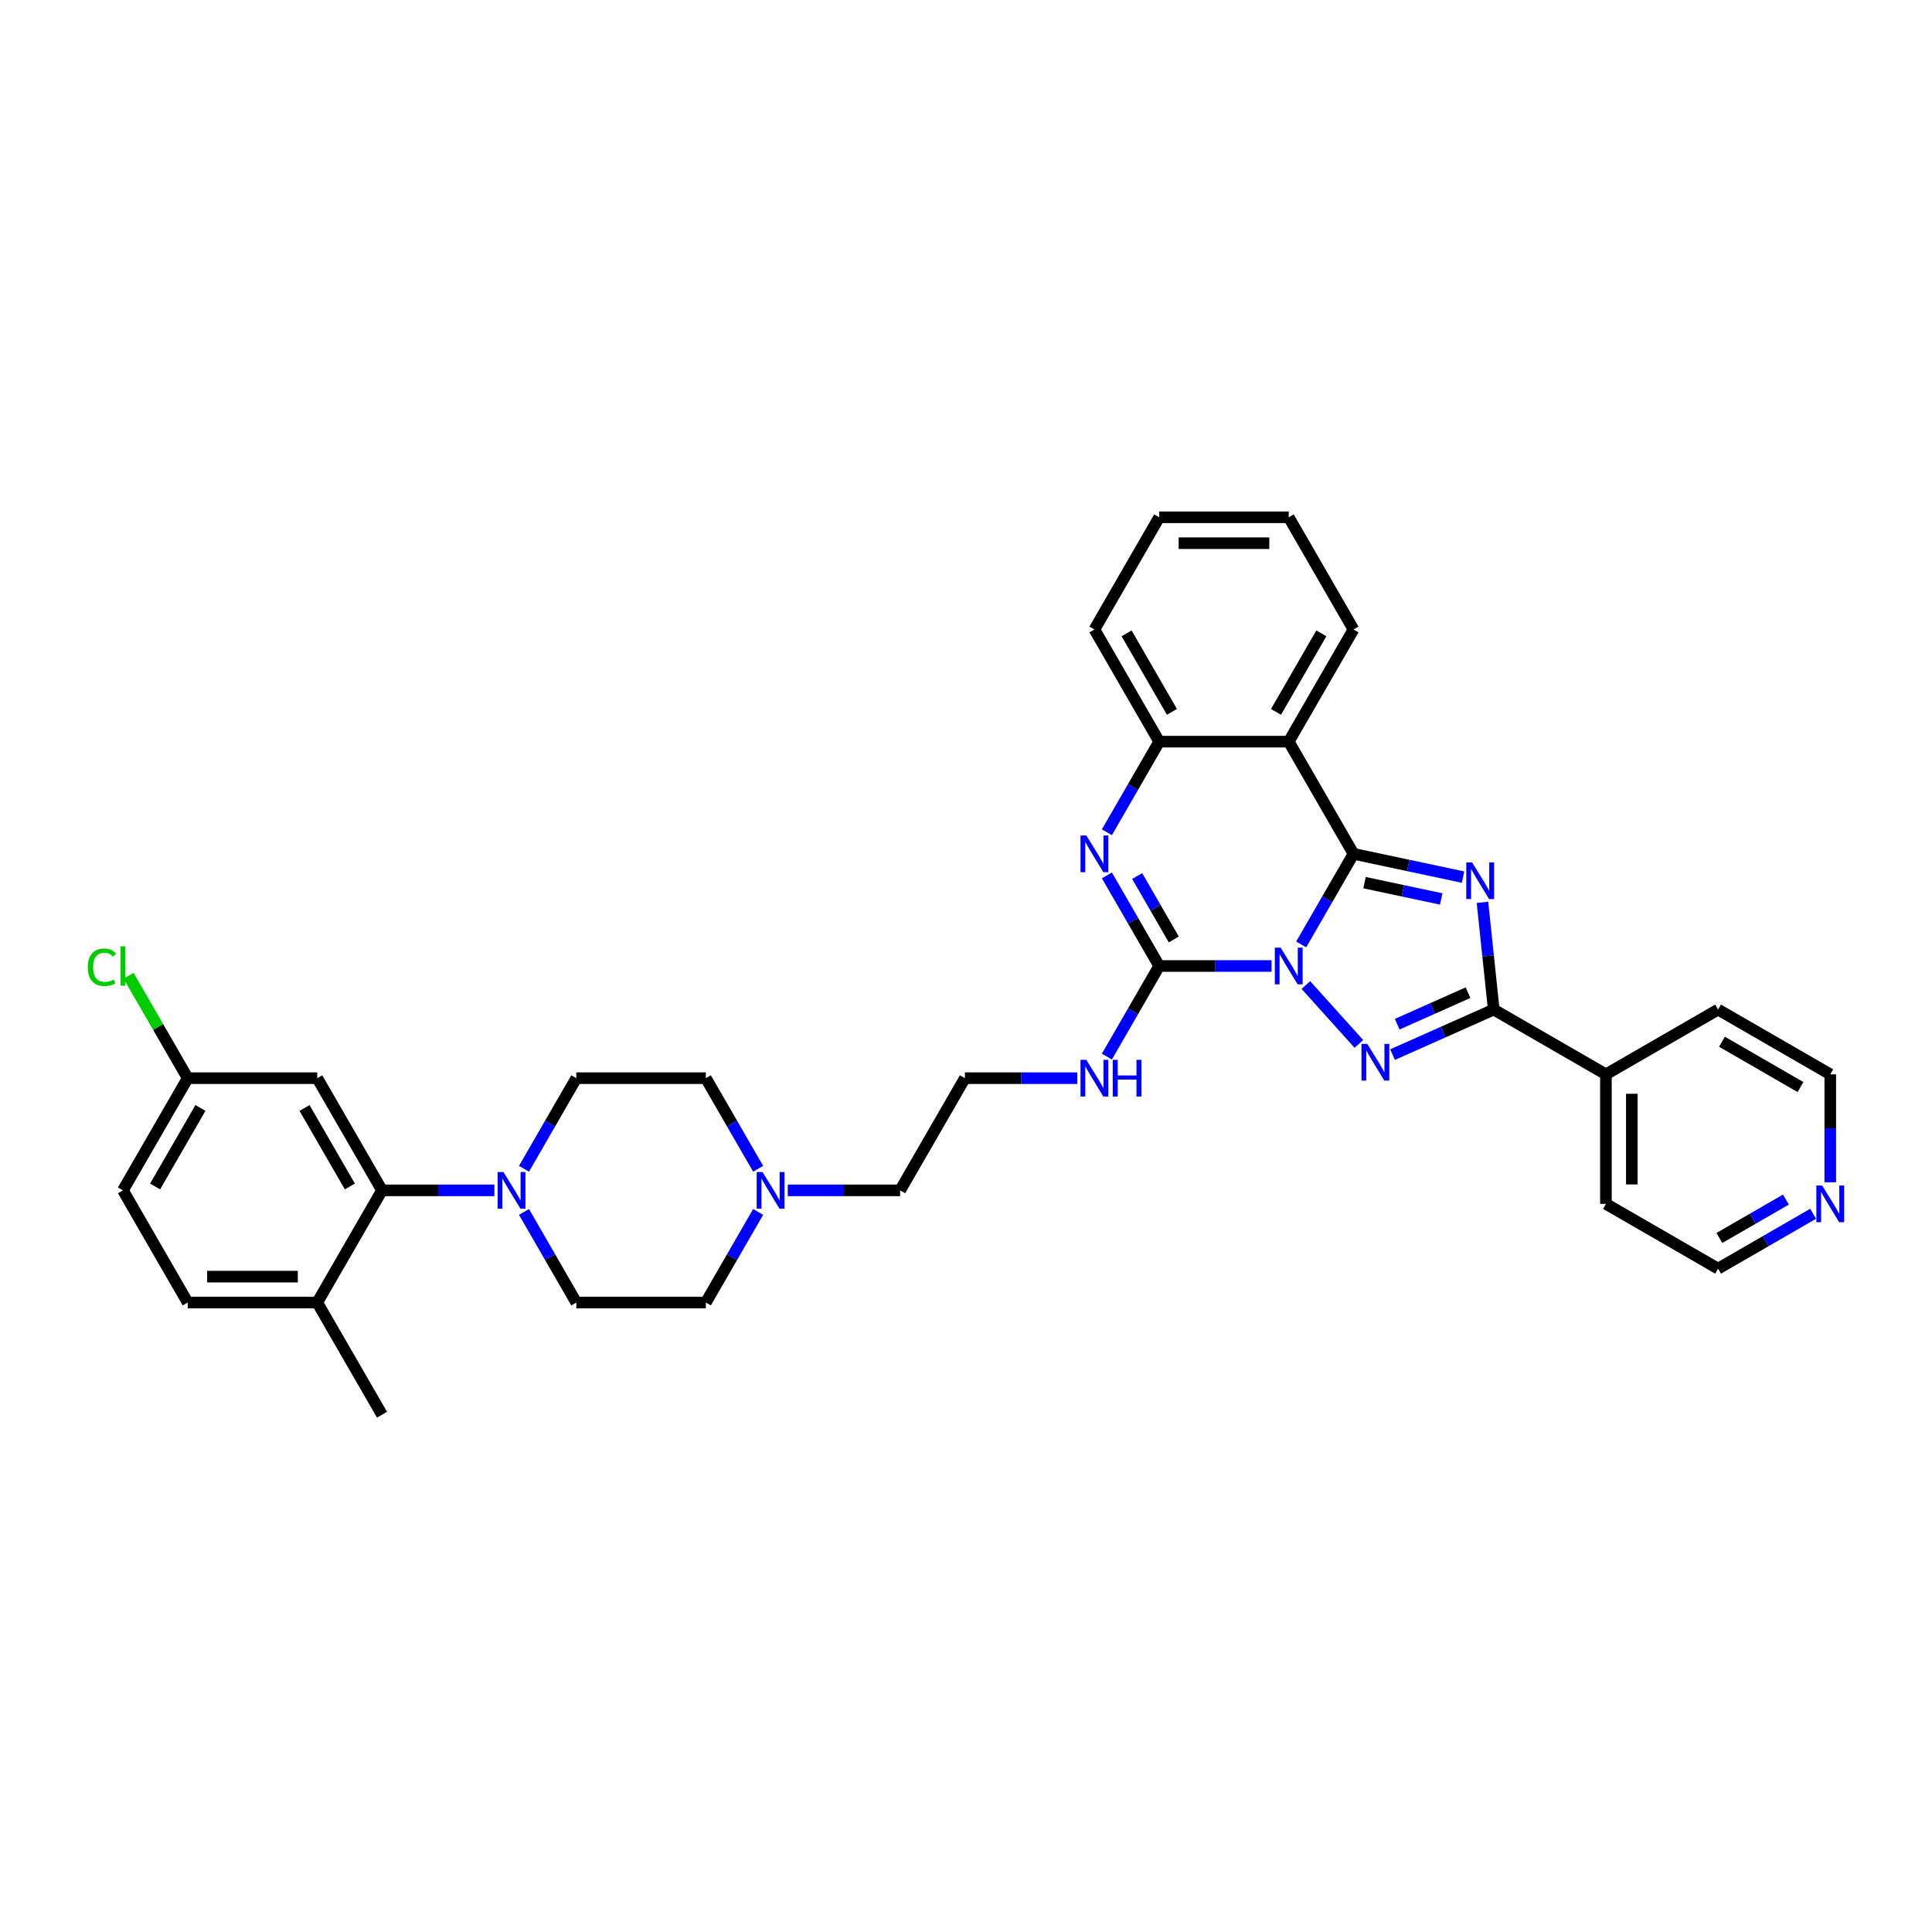 <?xml version='1.0' encoding='iso-8859-1'?>
<svg version='1.1' baseProfile='full'
              xmlns='http://www.w3.org/2000/svg'
                      xmlns:rdkit='http://www.rdkit.org/xml'
                      xmlns:xlink='http://www.w3.org/1999/xlink'
                  xml:space='preserve'
width='1000px' height='1000px' viewBox='0 0 1000 1000'>
<!-- END OF HEADER -->
<rect style='opacity:1.0;fill:#FFFFFF;stroke:none' width='1000' height='1000' x='0' y='0'> </rect>
<path class='bond-0' d='M 673.494,488.83 L 687.031,465.384' style='fill:none;fill-rule:evenodd;stroke:#0000FF;stroke-width:6px;stroke-linecap:butt;stroke-linejoin:miter;stroke-opacity:1' />
<path class='bond-0' d='M 687.031,465.384 L 700.568,441.937' style='fill:none;fill-rule:evenodd;stroke:#000000;stroke-width:6px;stroke-linecap:butt;stroke-linejoin:miter;stroke-opacity:1' />
<path class='bond-2' d='M 675.922,509.859 L 703.362,540.334' style='fill:none;fill-rule:evenodd;stroke:#0000FF;stroke-width:6px;stroke-linecap:butt;stroke-linejoin:miter;stroke-opacity:1' />
<path class='bond-3' d='M 658.168,500 L 629.084,500' style='fill:none;fill-rule:evenodd;stroke:#0000FF;stroke-width:6px;stroke-linecap:butt;stroke-linejoin:miter;stroke-opacity:1' />
<path class='bond-3' d='M 629.084,500 L 600,500' style='fill:none;fill-rule:evenodd;stroke:#000000;stroke-width:6px;stroke-linecap:butt;stroke-linejoin:miter;stroke-opacity:1' />
<path class='bond-1' d='M 700.568,441.937 L 728.919,447.963' style='fill:none;fill-rule:evenodd;stroke:#000000;stroke-width:6px;stroke-linecap:butt;stroke-linejoin:miter;stroke-opacity:1' />
<path class='bond-1' d='M 728.919,447.963 L 757.271,453.99' style='fill:none;fill-rule:evenodd;stroke:#0000FF;stroke-width:6px;stroke-linecap:butt;stroke-linejoin:miter;stroke-opacity:1' />
<path class='bond-1' d='M 706.285,456.861 L 726.131,461.079' style='fill:none;fill-rule:evenodd;stroke:#000000;stroke-width:6px;stroke-linecap:butt;stroke-linejoin:miter;stroke-opacity:1' />
<path class='bond-1' d='M 726.131,461.079 L 745.978,465.298' style='fill:none;fill-rule:evenodd;stroke:#0000FF;stroke-width:6px;stroke-linecap:butt;stroke-linejoin:miter;stroke-opacity:1' />
<path class='bond-6' d='M 700.568,441.937 L 667.045,383.874' style='fill:none;fill-rule:evenodd;stroke:#000000;stroke-width:6px;stroke-linecap:butt;stroke-linejoin:miter;stroke-opacity:1' />
<path class='bond-35' d='M 767.322,467.046 L 770.239,494.8' style='fill:none;fill-rule:evenodd;stroke:#0000FF;stroke-width:6px;stroke-linecap:butt;stroke-linejoin:miter;stroke-opacity:1' />
<path class='bond-35' d='M 770.239,494.8 L 773.156,522.555' style='fill:none;fill-rule:evenodd;stroke:#000000;stroke-width:6px;stroke-linecap:butt;stroke-linejoin:miter;stroke-opacity:1' />
<path class='bond-4' d='M 720.784,545.872 L 746.97,534.213' style='fill:none;fill-rule:evenodd;stroke:#0000FF;stroke-width:6px;stroke-linecap:butt;stroke-linejoin:miter;stroke-opacity:1' />
<path class='bond-4' d='M 746.97,534.213 L 773.156,522.555' style='fill:none;fill-rule:evenodd;stroke:#000000;stroke-width:6px;stroke-linecap:butt;stroke-linejoin:miter;stroke-opacity:1' />
<path class='bond-4' d='M 723.186,530.125 L 741.516,521.964' style='fill:none;fill-rule:evenodd;stroke:#0000FF;stroke-width:6px;stroke-linecap:butt;stroke-linejoin:miter;stroke-opacity:1' />
<path class='bond-4' d='M 741.516,521.964 L 759.846,513.802' style='fill:none;fill-rule:evenodd;stroke:#000000;stroke-width:6px;stroke-linecap:butt;stroke-linejoin:miter;stroke-opacity:1' />
<path class='bond-5' d='M 600,500 L 586.463,476.553' style='fill:none;fill-rule:evenodd;stroke:#000000;stroke-width:6px;stroke-linecap:butt;stroke-linejoin:miter;stroke-opacity:1' />
<path class='bond-5' d='M 586.463,476.553 L 572.926,453.107' style='fill:none;fill-rule:evenodd;stroke:#0000FF;stroke-width:6px;stroke-linecap:butt;stroke-linejoin:miter;stroke-opacity:1' />
<path class='bond-5' d='M 607.551,486.261 L 598.075,469.849' style='fill:none;fill-rule:evenodd;stroke:#000000;stroke-width:6px;stroke-linecap:butt;stroke-linejoin:miter;stroke-opacity:1' />
<path class='bond-5' d='M 598.075,469.849 L 588.6,453.436' style='fill:none;fill-rule:evenodd;stroke:#0000FF;stroke-width:6px;stroke-linecap:butt;stroke-linejoin:miter;stroke-opacity:1' />
<path class='bond-12' d='M 600,500 L 586.463,523.447' style='fill:none;fill-rule:evenodd;stroke:#000000;stroke-width:6px;stroke-linecap:butt;stroke-linejoin:miter;stroke-opacity:1' />
<path class='bond-12' d='M 586.463,523.447 L 572.926,546.893' style='fill:none;fill-rule:evenodd;stroke:#0000FF;stroke-width:6px;stroke-linecap:butt;stroke-linejoin:miter;stroke-opacity:1' />
<path class='bond-13' d='M 773.156,522.555 L 831.219,556.077' style='fill:none;fill-rule:evenodd;stroke:#000000;stroke-width:6px;stroke-linecap:butt;stroke-linejoin:miter;stroke-opacity:1' />
<path class='bond-7' d='M 572.926,430.767 L 586.463,407.321' style='fill:none;fill-rule:evenodd;stroke:#0000FF;stroke-width:6px;stroke-linecap:butt;stroke-linejoin:miter;stroke-opacity:1' />
<path class='bond-7' d='M 586.463,407.321 L 600,383.874' style='fill:none;fill-rule:evenodd;stroke:#000000;stroke-width:6px;stroke-linecap:butt;stroke-linejoin:miter;stroke-opacity:1' />
<path class='bond-22' d='M 667.045,383.874 L 700.568,325.811' style='fill:none;fill-rule:evenodd;stroke:#000000;stroke-width:6px;stroke-linecap:butt;stroke-linejoin:miter;stroke-opacity:1' />
<path class='bond-22' d='M 660.461,368.46 L 683.927,327.816' style='fill:none;fill-rule:evenodd;stroke:#000000;stroke-width:6px;stroke-linecap:butt;stroke-linejoin:miter;stroke-opacity:1' />
<path class='bond-36' d='M 667.045,383.874 L 600,383.874' style='fill:none;fill-rule:evenodd;stroke:#000000;stroke-width:6px;stroke-linecap:butt;stroke-linejoin:miter;stroke-opacity:1' />
<path class='bond-27' d='M 600,383.874 L 566.477,325.811' style='fill:none;fill-rule:evenodd;stroke:#000000;stroke-width:6px;stroke-linecap:butt;stroke-linejoin:miter;stroke-opacity:1' />
<path class='bond-27' d='M 606.584,368.46 L 583.118,327.816' style='fill:none;fill-rule:evenodd;stroke:#000000;stroke-width:6px;stroke-linecap:butt;stroke-linejoin:miter;stroke-opacity:1' />
<path class='bond-8' d='M 271.222,627.296 L 284.759,650.742' style='fill:none;fill-rule:evenodd;stroke:#0000FF;stroke-width:6px;stroke-linecap:butt;stroke-linejoin:miter;stroke-opacity:1' />
<path class='bond-8' d='M 284.759,650.742 L 298.296,674.189' style='fill:none;fill-rule:evenodd;stroke:#000000;stroke-width:6px;stroke-linecap:butt;stroke-linejoin:miter;stroke-opacity:1' />
<path class='bond-9' d='M 255.896,616.126 L 226.812,616.126' style='fill:none;fill-rule:evenodd;stroke:#0000FF;stroke-width:6px;stroke-linecap:butt;stroke-linejoin:miter;stroke-opacity:1' />
<path class='bond-9' d='M 226.812,616.126 L 197.728,616.126' style='fill:none;fill-rule:evenodd;stroke:#000000;stroke-width:6px;stroke-linecap:butt;stroke-linejoin:miter;stroke-opacity:1' />
<path class='bond-39' d='M 271.222,604.956 L 284.759,581.51' style='fill:none;fill-rule:evenodd;stroke:#0000FF;stroke-width:6px;stroke-linecap:butt;stroke-linejoin:miter;stroke-opacity:1' />
<path class='bond-39' d='M 284.759,581.51 L 298.296,558.063' style='fill:none;fill-rule:evenodd;stroke:#000000;stroke-width:6px;stroke-linecap:butt;stroke-linejoin:miter;stroke-opacity:1' />
<path class='bond-10' d='M 197.728,616.126 L 164.205,558.063' style='fill:none;fill-rule:evenodd;stroke:#000000;stroke-width:6px;stroke-linecap:butt;stroke-linejoin:miter;stroke-opacity:1' />
<path class='bond-10' d='M 181.087,614.121 L 157.621,573.477' style='fill:none;fill-rule:evenodd;stroke:#000000;stroke-width:6px;stroke-linecap:butt;stroke-linejoin:miter;stroke-opacity:1' />
<path class='bond-14' d='M 197.728,616.126 L 164.205,674.189' style='fill:none;fill-rule:evenodd;stroke:#000000;stroke-width:6px;stroke-linecap:butt;stroke-linejoin:miter;stroke-opacity:1' />
<path class='bond-19' d='M 164.205,558.063 L 97.16,558.063' style='fill:none;fill-rule:evenodd;stroke:#000000;stroke-width:6px;stroke-linecap:butt;stroke-linejoin:miter;stroke-opacity:1' />
<path class='bond-11' d='M 407.741,616.126 L 436.825,616.126' style='fill:none;fill-rule:evenodd;stroke:#0000FF;stroke-width:6px;stroke-linecap:butt;stroke-linejoin:miter;stroke-opacity:1' />
<path class='bond-11' d='M 436.825,616.126 L 465.909,616.126' style='fill:none;fill-rule:evenodd;stroke:#000000;stroke-width:6px;stroke-linecap:butt;stroke-linejoin:miter;stroke-opacity:1' />
<path class='bond-20' d='M 392.415,604.956 L 378.878,581.51' style='fill:none;fill-rule:evenodd;stroke:#0000FF;stroke-width:6px;stroke-linecap:butt;stroke-linejoin:miter;stroke-opacity:1' />
<path class='bond-20' d='M 378.878,581.51 L 365.341,558.063' style='fill:none;fill-rule:evenodd;stroke:#000000;stroke-width:6px;stroke-linecap:butt;stroke-linejoin:miter;stroke-opacity:1' />
<path class='bond-21' d='M 392.415,627.296 L 378.878,650.742' style='fill:none;fill-rule:evenodd;stroke:#0000FF;stroke-width:6px;stroke-linecap:butt;stroke-linejoin:miter;stroke-opacity:1' />
<path class='bond-21' d='M 378.878,650.742 L 365.341,674.189' style='fill:none;fill-rule:evenodd;stroke:#000000;stroke-width:6px;stroke-linecap:butt;stroke-linejoin:miter;stroke-opacity:1' />
<path class='bond-25' d='M 557.6,558.063 L 528.516,558.063' style='fill:none;fill-rule:evenodd;stroke:#0000FF;stroke-width:6px;stroke-linecap:butt;stroke-linejoin:miter;stroke-opacity:1' />
<path class='bond-25' d='M 528.516,558.063 L 499.432,558.063' style='fill:none;fill-rule:evenodd;stroke:#000000;stroke-width:6px;stroke-linecap:butt;stroke-linejoin:miter;stroke-opacity:1' />
<path class='bond-30' d='M 831.219,556.077 L 889.282,522.555' style='fill:none;fill-rule:evenodd;stroke:#000000;stroke-width:6px;stroke-linecap:butt;stroke-linejoin:miter;stroke-opacity:1' />
<path class='bond-31' d='M 831.219,556.077 L 831.219,623.123' style='fill:none;fill-rule:evenodd;stroke:#000000;stroke-width:6px;stroke-linecap:butt;stroke-linejoin:miter;stroke-opacity:1' />
<path class='bond-31' d='M 844.628,566.134 L 844.628,613.066' style='fill:none;fill-rule:evenodd;stroke:#000000;stroke-width:6px;stroke-linecap:butt;stroke-linejoin:miter;stroke-opacity:1' />
<path class='bond-18' d='M 164.205,674.189 L 97.16,674.189' style='fill:none;fill-rule:evenodd;stroke:#000000;stroke-width:6px;stroke-linecap:butt;stroke-linejoin:miter;stroke-opacity:1' />
<path class='bond-18' d='M 154.148,660.78 L 107.217,660.78' style='fill:none;fill-rule:evenodd;stroke:#000000;stroke-width:6px;stroke-linecap:butt;stroke-linejoin:miter;stroke-opacity:1' />
<path class='bond-32' d='M 164.205,674.189 L 197.728,732.252' style='fill:none;fill-rule:evenodd;stroke:#000000;stroke-width:6px;stroke-linecap:butt;stroke-linejoin:miter;stroke-opacity:1' />
<path class='bond-15' d='M 298.296,674.189 L 365.341,674.189' style='fill:none;fill-rule:evenodd;stroke:#000000;stroke-width:6px;stroke-linecap:butt;stroke-linejoin:miter;stroke-opacity:1' />
<path class='bond-16' d='M 298.296,558.063 L 365.341,558.063' style='fill:none;fill-rule:evenodd;stroke:#000000;stroke-width:6px;stroke-linecap:butt;stroke-linejoin:miter;stroke-opacity:1' />
<path class='bond-17' d='M 938.468,628.248 L 913.875,642.446' style='fill:none;fill-rule:evenodd;stroke:#0000FF;stroke-width:6px;stroke-linecap:butt;stroke-linejoin:miter;stroke-opacity:1' />
<path class='bond-17' d='M 913.875,642.446 L 889.282,656.645' style='fill:none;fill-rule:evenodd;stroke:#000000;stroke-width:6px;stroke-linecap:butt;stroke-linejoin:miter;stroke-opacity:1' />
<path class='bond-17' d='M 924.386,620.895 L 907.17,630.834' style='fill:none;fill-rule:evenodd;stroke:#0000FF;stroke-width:6px;stroke-linecap:butt;stroke-linejoin:miter;stroke-opacity:1' />
<path class='bond-17' d='M 907.17,630.834 L 889.955,640.773' style='fill:none;fill-rule:evenodd;stroke:#000000;stroke-width:6px;stroke-linecap:butt;stroke-linejoin:miter;stroke-opacity:1' />
<path class='bond-38' d='M 947.345,611.953 L 947.345,584.015' style='fill:none;fill-rule:evenodd;stroke:#0000FF;stroke-width:6px;stroke-linecap:butt;stroke-linejoin:miter;stroke-opacity:1' />
<path class='bond-38' d='M 947.345,584.015 L 947.345,556.077' style='fill:none;fill-rule:evenodd;stroke:#000000;stroke-width:6px;stroke-linecap:butt;stroke-linejoin:miter;stroke-opacity:1' />
<path class='bond-23' d='M 97.16,674.189 L 63.637,616.126' style='fill:none;fill-rule:evenodd;stroke:#000000;stroke-width:6px;stroke-linecap:butt;stroke-linejoin:miter;stroke-opacity:1' />
<path class='bond-24' d='M 97.16,558.063 L 81.853,531.551' style='fill:none;fill-rule:evenodd;stroke:#000000;stroke-width:6px;stroke-linecap:butt;stroke-linejoin:miter;stroke-opacity:1' />
<path class='bond-24' d='M 81.853,531.551 L 66.547,505.04' style='fill:none;fill-rule:evenodd;stroke:#00CC00;stroke-width:6px;stroke-linecap:butt;stroke-linejoin:miter;stroke-opacity:1' />
<path class='bond-40' d='M 97.16,558.063 L 63.637,616.126' style='fill:none;fill-rule:evenodd;stroke:#000000;stroke-width:6px;stroke-linecap:butt;stroke-linejoin:miter;stroke-opacity:1' />
<path class='bond-40' d='M 103.744,573.477 L 80.278,614.121' style='fill:none;fill-rule:evenodd;stroke:#000000;stroke-width:6px;stroke-linecap:butt;stroke-linejoin:miter;stroke-opacity:1' />
<path class='bond-33' d='M 700.568,325.811 L 667.045,267.748' style='fill:none;fill-rule:evenodd;stroke:#000000;stroke-width:6px;stroke-linecap:butt;stroke-linejoin:miter;stroke-opacity:1' />
<path class='bond-26' d='M 499.432,558.063 L 465.909,616.126' style='fill:none;fill-rule:evenodd;stroke:#000000;stroke-width:6px;stroke-linecap:butt;stroke-linejoin:miter;stroke-opacity:1' />
<path class='bond-34' d='M 566.477,325.811 L 600,267.748' style='fill:none;fill-rule:evenodd;stroke:#000000;stroke-width:6px;stroke-linecap:butt;stroke-linejoin:miter;stroke-opacity:1' />
<path class='bond-28' d='M 889.282,656.645 L 831.219,623.123' style='fill:none;fill-rule:evenodd;stroke:#000000;stroke-width:6px;stroke-linecap:butt;stroke-linejoin:miter;stroke-opacity:1' />
<path class='bond-29' d='M 947.345,556.077 L 889.282,522.555' style='fill:none;fill-rule:evenodd;stroke:#000000;stroke-width:6px;stroke-linecap:butt;stroke-linejoin:miter;stroke-opacity:1' />
<path class='bond-29' d='M 931.931,562.661 L 891.287,539.196' style='fill:none;fill-rule:evenodd;stroke:#000000;stroke-width:6px;stroke-linecap:butt;stroke-linejoin:miter;stroke-opacity:1' />
<path class='bond-37' d='M 667.045,267.748 L 600,267.748' style='fill:none;fill-rule:evenodd;stroke:#000000;stroke-width:6px;stroke-linecap:butt;stroke-linejoin:miter;stroke-opacity:1' />
<path class='bond-37' d='M 656.988,281.157 L 610.056,281.157' style='fill:none;fill-rule:evenodd;stroke:#000000;stroke-width:6px;stroke-linecap:butt;stroke-linejoin:miter;stroke-opacity:1' />
<path  class='atom-0' d='M 662.848 490.506
L 669.07 500.563
Q 669.687 501.555, 670.679 503.352
Q 671.671 505.149, 671.725 505.256
L 671.725 490.506
L 674.246 490.506
L 674.246 509.494
L 671.644 509.494
L 664.967 498.498
Q 664.189 497.211, 663.357 495.736
Q 662.553 494.261, 662.312 493.805
L 662.312 509.494
L 659.844 509.494
L 659.844 490.506
L 662.848 490.506
' fill='#0000FF'/>
<path  class='atom-2' d='M 761.951 446.383
L 768.173 456.44
Q 768.789 457.432, 769.782 459.229
Q 770.774 461.026, 770.828 461.133
L 770.828 446.383
L 773.348 446.383
L 773.348 465.37
L 770.747 465.37
L 764.069 454.375
Q 763.292 453.087, 762.46 451.612
Q 761.656 450.137, 761.414 449.682
L 761.414 465.37
L 758.947 465.37
L 758.947 446.383
L 761.951 446.383
' fill='#0000FF'/>
<path  class='atom-3' d='M 707.71 540.331
L 713.932 550.388
Q 714.549 551.38, 715.541 553.177
Q 716.533 554.973, 716.587 555.081
L 716.587 540.331
L 719.108 540.331
L 719.108 559.318
L 716.506 559.318
L 709.829 548.323
Q 709.051 547.035, 708.22 545.56
Q 707.415 544.085, 707.174 543.629
L 707.174 559.318
L 704.706 559.318
L 704.706 540.331
L 707.71 540.331
' fill='#0000FF'/>
<path  class='atom-6' d='M 562.28 432.443
L 568.502 442.5
Q 569.119 443.493, 570.111 445.289
Q 571.103 447.086, 571.157 447.193
L 571.157 432.443
L 573.678 432.443
L 573.678 451.431
L 571.076 451.431
L 564.399 440.435
Q 563.621 439.148, 562.79 437.673
Q 561.985 436.198, 561.744 435.742
L 561.744 451.431
L 559.276 451.431
L 559.276 432.443
L 562.28 432.443
' fill='#0000FF'/>
<path  class='atom-9' d='M 260.576 606.632
L 266.798 616.689
Q 267.415 617.681, 268.407 619.478
Q 269.399 621.275, 269.453 621.382
L 269.453 606.632
L 271.974 606.632
L 271.974 625.619
L 269.372 625.619
L 262.695 614.624
Q 261.917 613.337, 261.086 611.862
Q 260.281 610.387, 260.04 609.931
L 260.04 625.619
L 257.572 625.619
L 257.572 606.632
L 260.576 606.632
' fill='#0000FF'/>
<path  class='atom-12' d='M 394.667 606.632
L 400.889 616.689
Q 401.505 617.681, 402.498 619.478
Q 403.49 621.275, 403.544 621.382
L 403.544 606.632
L 406.064 606.632
L 406.064 625.619
L 403.463 625.619
L 396.785 614.624
Q 396.008 613.337, 395.176 611.862
Q 394.372 610.387, 394.13 609.931
L 394.13 625.619
L 391.663 625.619
L 391.663 606.632
L 394.667 606.632
' fill='#0000FF'/>
<path  class='atom-13' d='M 562.28 548.569
L 568.502 558.626
Q 569.119 559.618, 570.111 561.415
Q 571.103 563.212, 571.157 563.319
L 571.157 548.569
L 573.678 548.569
L 573.678 567.557
L 571.076 567.557
L 564.399 556.561
Q 563.621 555.274, 562.79 553.799
Q 561.985 552.324, 561.744 551.868
L 561.744 567.557
L 559.276 567.557
L 559.276 548.569
L 562.28 548.569
' fill='#0000FF'/>
<path  class='atom-13' d='M 575.957 548.569
L 578.532 548.569
L 578.532 556.642
L 588.24 556.642
L 588.24 548.569
L 590.814 548.569
L 590.814 567.557
L 588.24 567.557
L 588.24 558.787
L 578.532 558.787
L 578.532 567.557
L 575.957 567.557
L 575.957 548.569
' fill='#0000FF'/>
<path  class='atom-18' d='M 943.148 613.629
L 949.37 623.686
Q 949.986 624.678, 950.979 626.475
Q 951.971 628.272, 952.025 628.379
L 952.025 613.629
L 954.545 613.629
L 954.545 632.616
L 951.944 632.616
L 945.266 621.621
Q 944.489 620.333, 943.657 618.858
Q 942.853 617.383, 942.611 616.928
L 942.611 632.616
L 940.144 632.616
L 940.144 613.629
L 943.148 613.629
' fill='#0000FF'/>
<path  class='atom-25' d='M 45.455 500.657
Q 45.455 495.937, 47.654 493.47
Q 49.88 490.976, 54.09 490.976
Q 58.005 490.976, 60.097 493.738
L 58.327 495.186
Q 56.799 493.175, 54.09 493.175
Q 51.22 493.175, 49.692 495.106
Q 48.19 497.01, 48.19 500.657
Q 48.19 504.412, 49.745 506.342
Q 51.328 508.273, 54.385 508.273
Q 56.477 508.273, 58.917 507.013
L 59.668 509.024
Q 58.676 509.668, 57.174 510.043
Q 55.672 510.419, 54.01 510.419
Q 49.88 510.419, 47.654 507.898
Q 45.455 505.377, 45.455 500.657
' fill='#00CC00'/>
<path  class='atom-25' d='M 62.404 489.823
L 64.871 489.823
L 64.871 510.177
L 62.404 510.177
L 62.404 489.823
' fill='#00CC00'/>
</svg>
